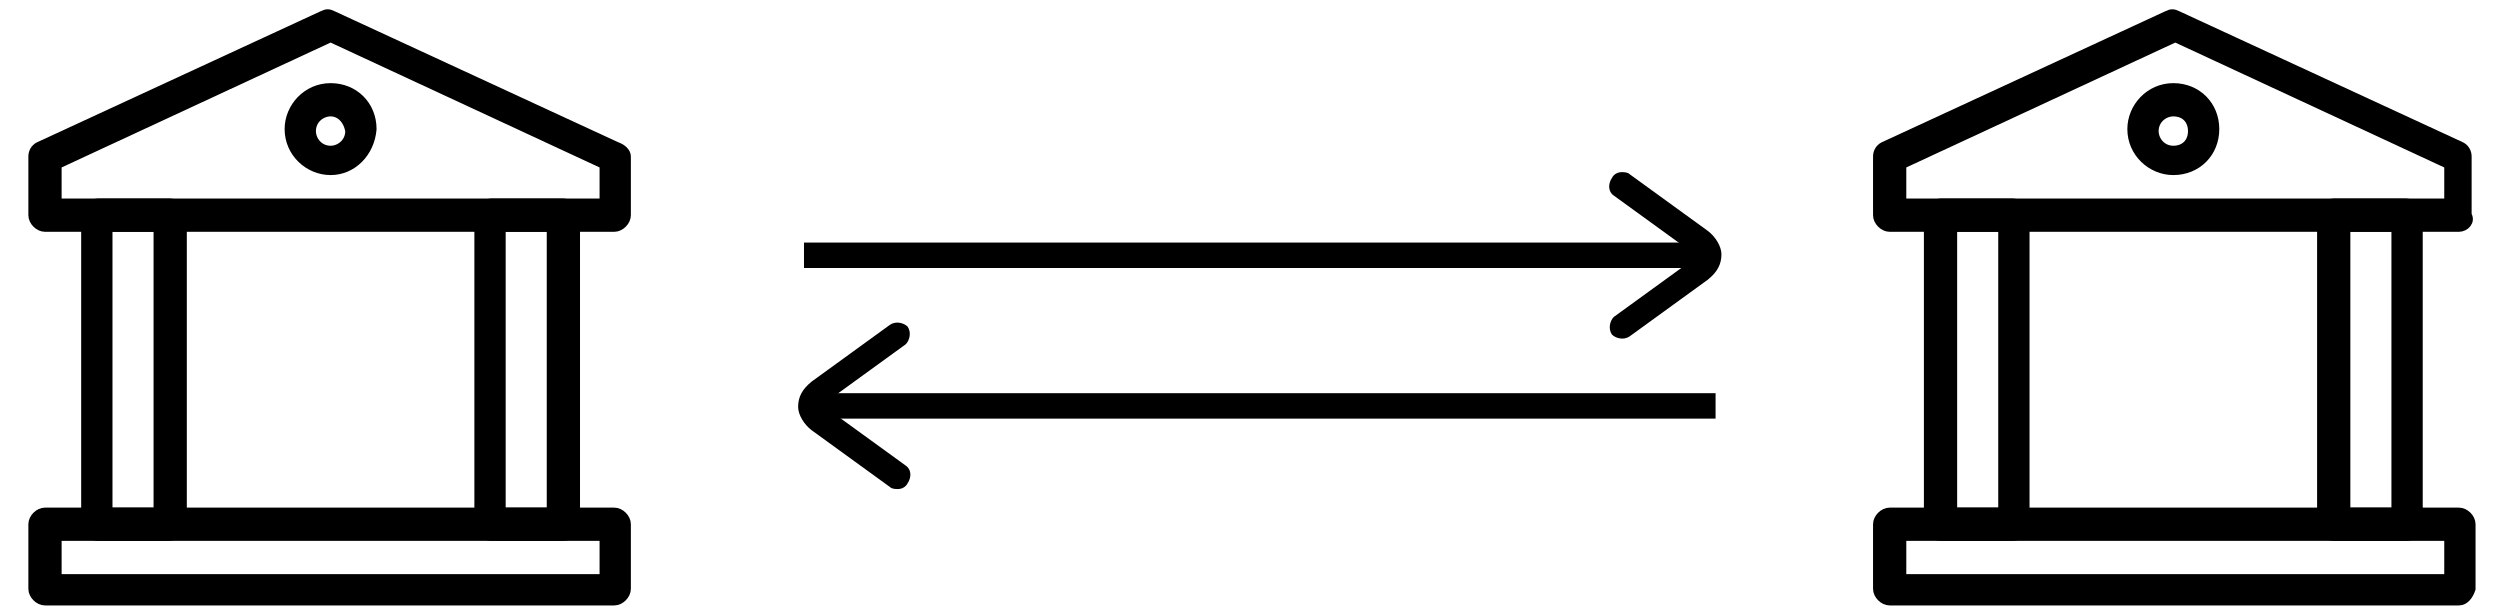 <?xml version="1.0" encoding="utf-8"?>
<!-- Generator: Adobe Illustrator 21.0.0, SVG Export Plug-In . SVG Version: 6.00 Build 0)  -->
<svg version="1.1"
	 id="transferencia_bancaria" inkscape:version="0.92.2 (5c3e80d, 2017-08-06)" sodipodi:docname="paypal-logo.svg" xmlns:cc="http://creativecommons.org/ns#" xmlns:dc="http://purl.org/dc/elements/1.1/" xmlns:inkscape="http://www.inkscape.org/namespaces/inkscape" xmlns:rdf="http://www.w3.org/1999/02/22-rdf-syntax-ns#" xmlns:sodipodi="http://sodipodi.sourceforge.net/DTD/sodipodi-0.dtd" xmlns:svg="http://www.w3.org/2000/svg"
	 xmlns="http://www.w3.org/2000/svg" xmlns:xlink="http://www.w3.org/1999/xlink" x="0px" y="0px" viewBox="0 0 127.8 31.5"
	 style="enable-background:new 0 0 127.8 31.5;" xml:space="preserve">
<style type="text/css">
	.st0{stroke:#000000;stroke-width:0.5;stroke-miterlimit:10;}
</style>
<g>
	<path class="st0" d="M125.7,11.6H96.6c-0.3,0-0.6-0.3-0.6-0.6l0-3c0-0.2,0.1-0.4,0.3-0.5l14.5-6.7c0.2-0.1,0.3-0.1,0.5,0l14.5,6.7
		c0.2,0.1,0.3,0.3,0.3,0.5v3C126.3,11.3,126,11.6,125.7,11.6L125.7,11.6z M97.2,10.4h28V8.4l-14-6.5l-14,6.5V10.4z"/>
	<path class="st0" d="M125.7,30.7H96.6c-0.3,0-0.6-0.3-0.6-0.6v-3.3c0-0.3,0.3-0.6,0.6-0.6h29.1c0.3,0,0.6,0.3,0.6,0.6v3.3
		C126.2,30.4,126,30.7,125.7,30.7z M97.2,29.6h28v-2.2h-28V29.6z"/>
	<path class="st0" d="M102.9,27.4h-3.7c-0.3,0-0.6-0.3-0.6-0.6l0-15.8c0-0.3,0.3-0.6,0.6-0.6h3.7c0.3,0,0.6,0.3,0.6,0.6v15.8
		C103.5,27.1,103.2,27.4,102.9,27.4z M99.8,26.2h2.6V11.6h-2.6V26.2z"/>
	<path class="st0" d="M123,27.4h-3.7c-0.3,0-0.6-0.3-0.6-0.6l0-15.8c0-0.3,0.3-0.6,0.6-0.6h3.7c0.3,0,0.6,0.3,0.6,0.6v15.8
		C123.6,27.1,123.4,27.4,123,27.4z M119.9,26.2h2.6V11.6h-2.6V26.2z"/>
	<path class="st0" d="M111.1,8.7c-1.1,0-2.1-0.9-2.1-2.1c0-1.1,0.9-2.1,2.1-2.1s2.1,0.9,2.1,2.1C113.2,7.8,112.3,8.7,111.1,8.7z
		 M111.1,5.7c-0.5,0-1,0.4-1,1c0,0.5,0.4,1,1,1s1-0.4,1-1C112.1,6.1,111.7,5.7,111.1,5.7z"/>
</g>
<g>
	<path class="st0" d="M31.4,11.6H2.3c-0.3,0-0.6-0.3-0.6-0.6l0-3c0-0.2,0.1-0.4,0.3-0.5l14.5-6.7c0.2-0.1,0.3-0.1,0.5,0l14.5,6.7
		C31.8,7.6,32,7.8,32,8v3C32,11.3,31.7,11.6,31.4,11.6L31.4,11.6z M2.9,10.4h28V8.4l-14-6.5l-14,6.5V10.4z"/>
	<path class="st0" d="M31.4,30.7H2.3c-0.3,0-0.6-0.3-0.6-0.6v-3.3c0-0.3,0.3-0.6,0.6-0.6h29.1c0.3,0,0.6,0.3,0.6,0.6v3.3
		C32,30.4,31.7,30.7,31.4,30.7z M2.9,29.6h28v-2.2h-28V29.6z"/>
	<path class="st0" d="M8.6,27.4H5c-0.3,0-0.6-0.3-0.6-0.6l0-15.8c0-0.3,0.3-0.6,0.6-0.6h3.7c0.3,0,0.6,0.3,0.6,0.6v15.8
		C9.2,27.1,9,27.4,8.6,27.4z M5.5,26.2h2.6V11.6H5.5V26.2z"/>
	<path class="st0" d="M28.8,27.4h-3.7c-0.3,0-0.6-0.3-0.6-0.6l0-15.8c0-0.3,0.3-0.6,0.6-0.6h3.7c0.3,0,0.6,0.3,0.6,0.6v15.8
		C29.3,27.1,29.1,27.4,28.8,27.4z M25.6,26.2h2.6V11.6h-2.6V26.2z"/>
	<path class="st0" d="M16.9,8.7c-1.1,0-2.1-0.9-2.1-2.1c0-1.1,0.9-2.1,2.1-2.1s2.1,0.9,2.1,2.1C18.9,7.8,18,8.7,16.9,8.7z M16.9,5.7
		c-0.5,0-1,0.4-1,1c0,0.5,0.4,1,1,1c0.5,0,1-0.4,1-1C17.8,6.1,17.4,5.7,16.9,5.7z"/>
</g>
<g>
	<path d="M41.9,20.1h45.8v1.3H41.9V20.1z"/>
	<path d="M45.9,25c-0.1,0-0.3,0-0.4-0.1l-4-2.9c-0.4-0.3-0.7-0.8-0.7-1.2c0-0.5,0.2-0.9,0.7-1.3l4-2.9c0.3-0.2,0.7-0.1,0.9,0.1
		c0.2,0.3,0.1,0.7-0.1,0.9l-4,2.9c-0.1,0.1-0.2,0.2-0.2,0.2c0,0.1,0.1,0.2,0.2,0.2l4,2.9c0.3,0.2,0.3,0.6,0.1,0.9
		C46.3,24.9,46.1,25,45.9,25L45.9,25z"/>
</g>
<g>
	<path d="M86.9,13.7H41.1v-1.3h45.8V13.7z"/>
	<path d="M82.9,8.8c0.1,0,0.3,0,0.4,0.1l4,2.9c0.4,0.3,0.7,0.8,0.7,1.2c0,0.5-0.2,0.9-0.7,1.3l-4,2.9c-0.3,0.2-0.7,0.1-0.9-0.1
		c-0.2-0.3-0.1-0.7,0.1-0.9l4-2.9c0.1-0.1,0.2-0.2,0.2-0.2c0-0.1-0.1-0.2-0.2-0.2l-4-2.9c-0.3-0.2-0.3-0.6-0.1-0.9
		C82.5,8.9,82.7,8.8,82.9,8.8L82.9,8.8z"/>
</g>
</svg>
